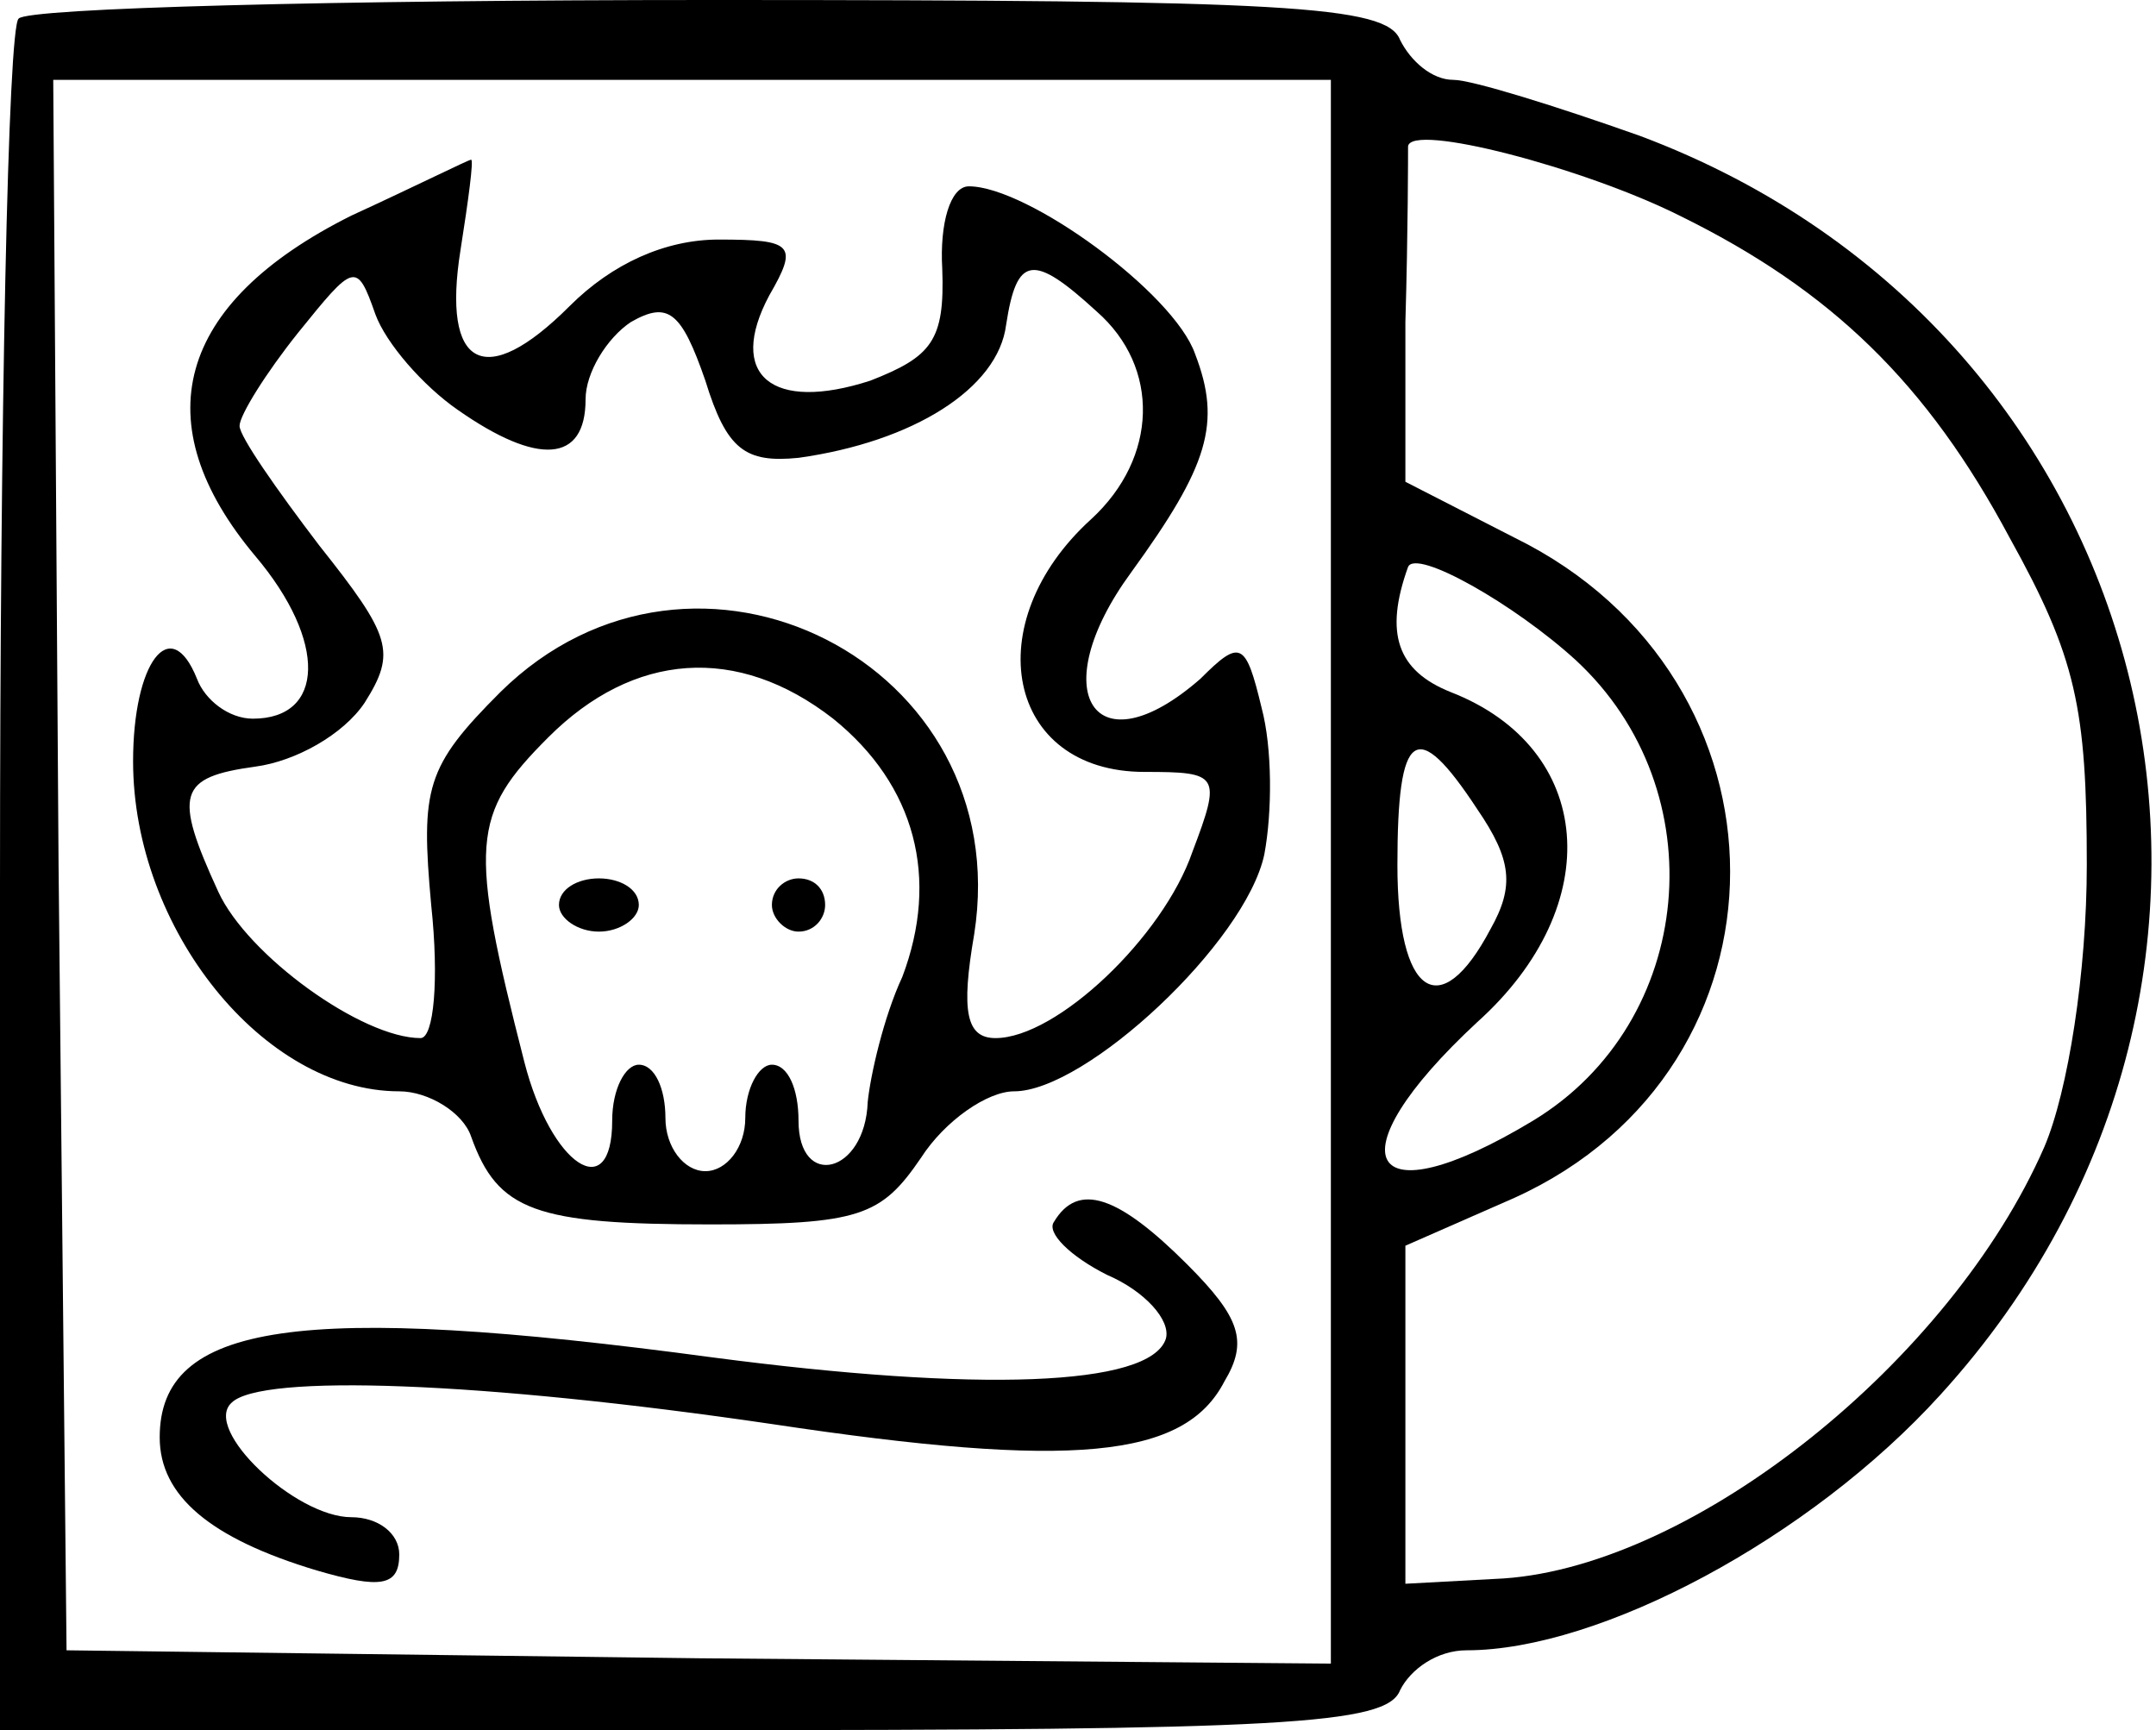 <?xml version="1.0" standalone="no"?>
<!DOCTYPE svg PUBLIC "-//W3C//DTD SVG 20010904//EN"
 "http://www.w3.org/TR/2001/REC-SVG-20010904/DTD/svg10.dtd">
<svg version="1.0" xmlns="http://www.w3.org/2000/svg"
 width="81pt" height="65pt" viewBox="0 0 81 65"
 preserveAspectRatio="xMidYMid meet">

<g transform="translate(0,65) scale(0.1,-0.1)"
fill="#000000" stroke="none">
<path d="M7 643 c-4 -3 -7 -150 -7 -325 l0 -318 260 0 c222 0 261 2 266 15 4
8 14 15 25 15 50 0 129 42 178 96 143 157 85 399 -113 473 -31 11 -63 21 -70
21 -8 0 -16 7 -20 15 -5 13 -43 15 -259 15 -140 0 -257 -3 -260 -7z m493 -320
l0 -298 -237 2 -238 3 -3 295 -2 295 240 0 240 0 0 -297z m131 246 c57 -28 93
-63 124 -121 25 -45 29 -64 29 -123 0 -40 -7 -85 -16 -106 -35 -80 -131 -157
-203 -162 l-37 -2 0 64 0 63 41 18 c108 49 108 195 0 248 l-41 21 0 60 c1 34
1 63 1 66 1 9 66 -8 102 -26z m-39 -167 c53 -49 45 -136 -16 -173 -63 -38 -76
-14 -21 37 49 44 44 103 -10 124 -20 8 -25 22 -16 47 3 7 40 -14 63 -35z m-37
-56 c13 -19 14 -29 5 -45 -19 -36 -35 -25 -35 24 0 51 7 56 30 21z"/>
<path d="M132 569 c-66 -33 -78 -78 -36 -128 27 -32 26 -61 -1 -61 -9 0 -18 7
-21 15 -10 25 -24 6 -24 -31 0 -63 49 -124 100 -124 11 0 24 -8 27 -17 10 -28
24 -33 90 -33 56 0 64 3 79 25 9 14 25 25 35 25 27 0 87 56 94 89 3 16 3 40
-1 55 -6 25 -8 26 -23 11 -40 -35 -59 -5 -26 40 29 40 34 56 24 82 -8 23 -63
63 -85 63 -7 0 -11 -14 -10 -31 1 -27 -4 -33 -27 -42 -37 -12 -54 2 -38 32 11
19 9 21 -19 21 -20 0 -40 -9 -56 -25 -32 -32 -48 -23 -41 21 3 19 5 34 4 34
-1 0 -21 -10 -45 -21z m40 -73 c30 -21 48 -20 48 4 0 10 8 23 17 29 14 8 19 4
28 -22 8 -26 15 -31 35 -29 43 6 75 26 78 50 4 26 10 27 34 5 24 -21 23 -55
-2 -78 -43 -39 -32 -95 20 -95 28 0 29 -1 18 -30 -11 -32 -51 -70 -74 -70 -11
0 -13 10 -8 39 16 102 -105 163 -178 91 -28 -28 -30 -36 -26 -80 3 -28 1 -50
-4 -50 -22 0 -65 31 -76 55 -17 37 -15 43 14 47 15 2 33 12 41 24 12 19 10 25
-17 59 -16 21 -30 41 -30 45 0 4 10 20 22 35 21 26 22 27 29 7 4 -11 18 -27
31 -36z m141 -116 c31 -25 40 -60 26 -97 -7 -15 -12 -37 -13 -47 -1 -27 -26
-33 -26 -7 0 12 -4 21 -10 21 -5 0 -10 -9 -10 -20 0 -11 -7 -20 -15 -20 -8 0
-15 9 -15 20 0 11 -4 20 -10 20 -5 0 -10 -9 -10 -21 0 -32 -23 -17 -33 22 -21
82 -20 93 9 122 32 32 71 35 107 7z"/>
<path d="M210 310 c0 -5 7 -10 15 -10 8 0 15 5 15 10 0 6 -7 10 -15 10 -8 0
-15 -4 -15 -10z"/>
<path d="M290 310 c0 -5 5 -10 10 -10 6 0 10 5 10 10 0 6 -4 10 -10 10 -5 0
-10 -4 -10 -10z"/>
<path d="M396 191 c-3 -4 6 -13 20 -20 14 -6 24 -17 22 -24 -6 -18 -71 -20
-170 -7 -156 21 -208 13 -208 -30 0 -22 19 -38 59 -50 24 -7 31 -6 31 6 0 8
-8 14 -18 14 -21 0 -56 33 -45 43 11 11 94 8 203 -8 113 -17 155 -13 170 16 9
15 6 24 -14 44 -26 26 -41 31 -50 16z"/>
</g>
</svg>
